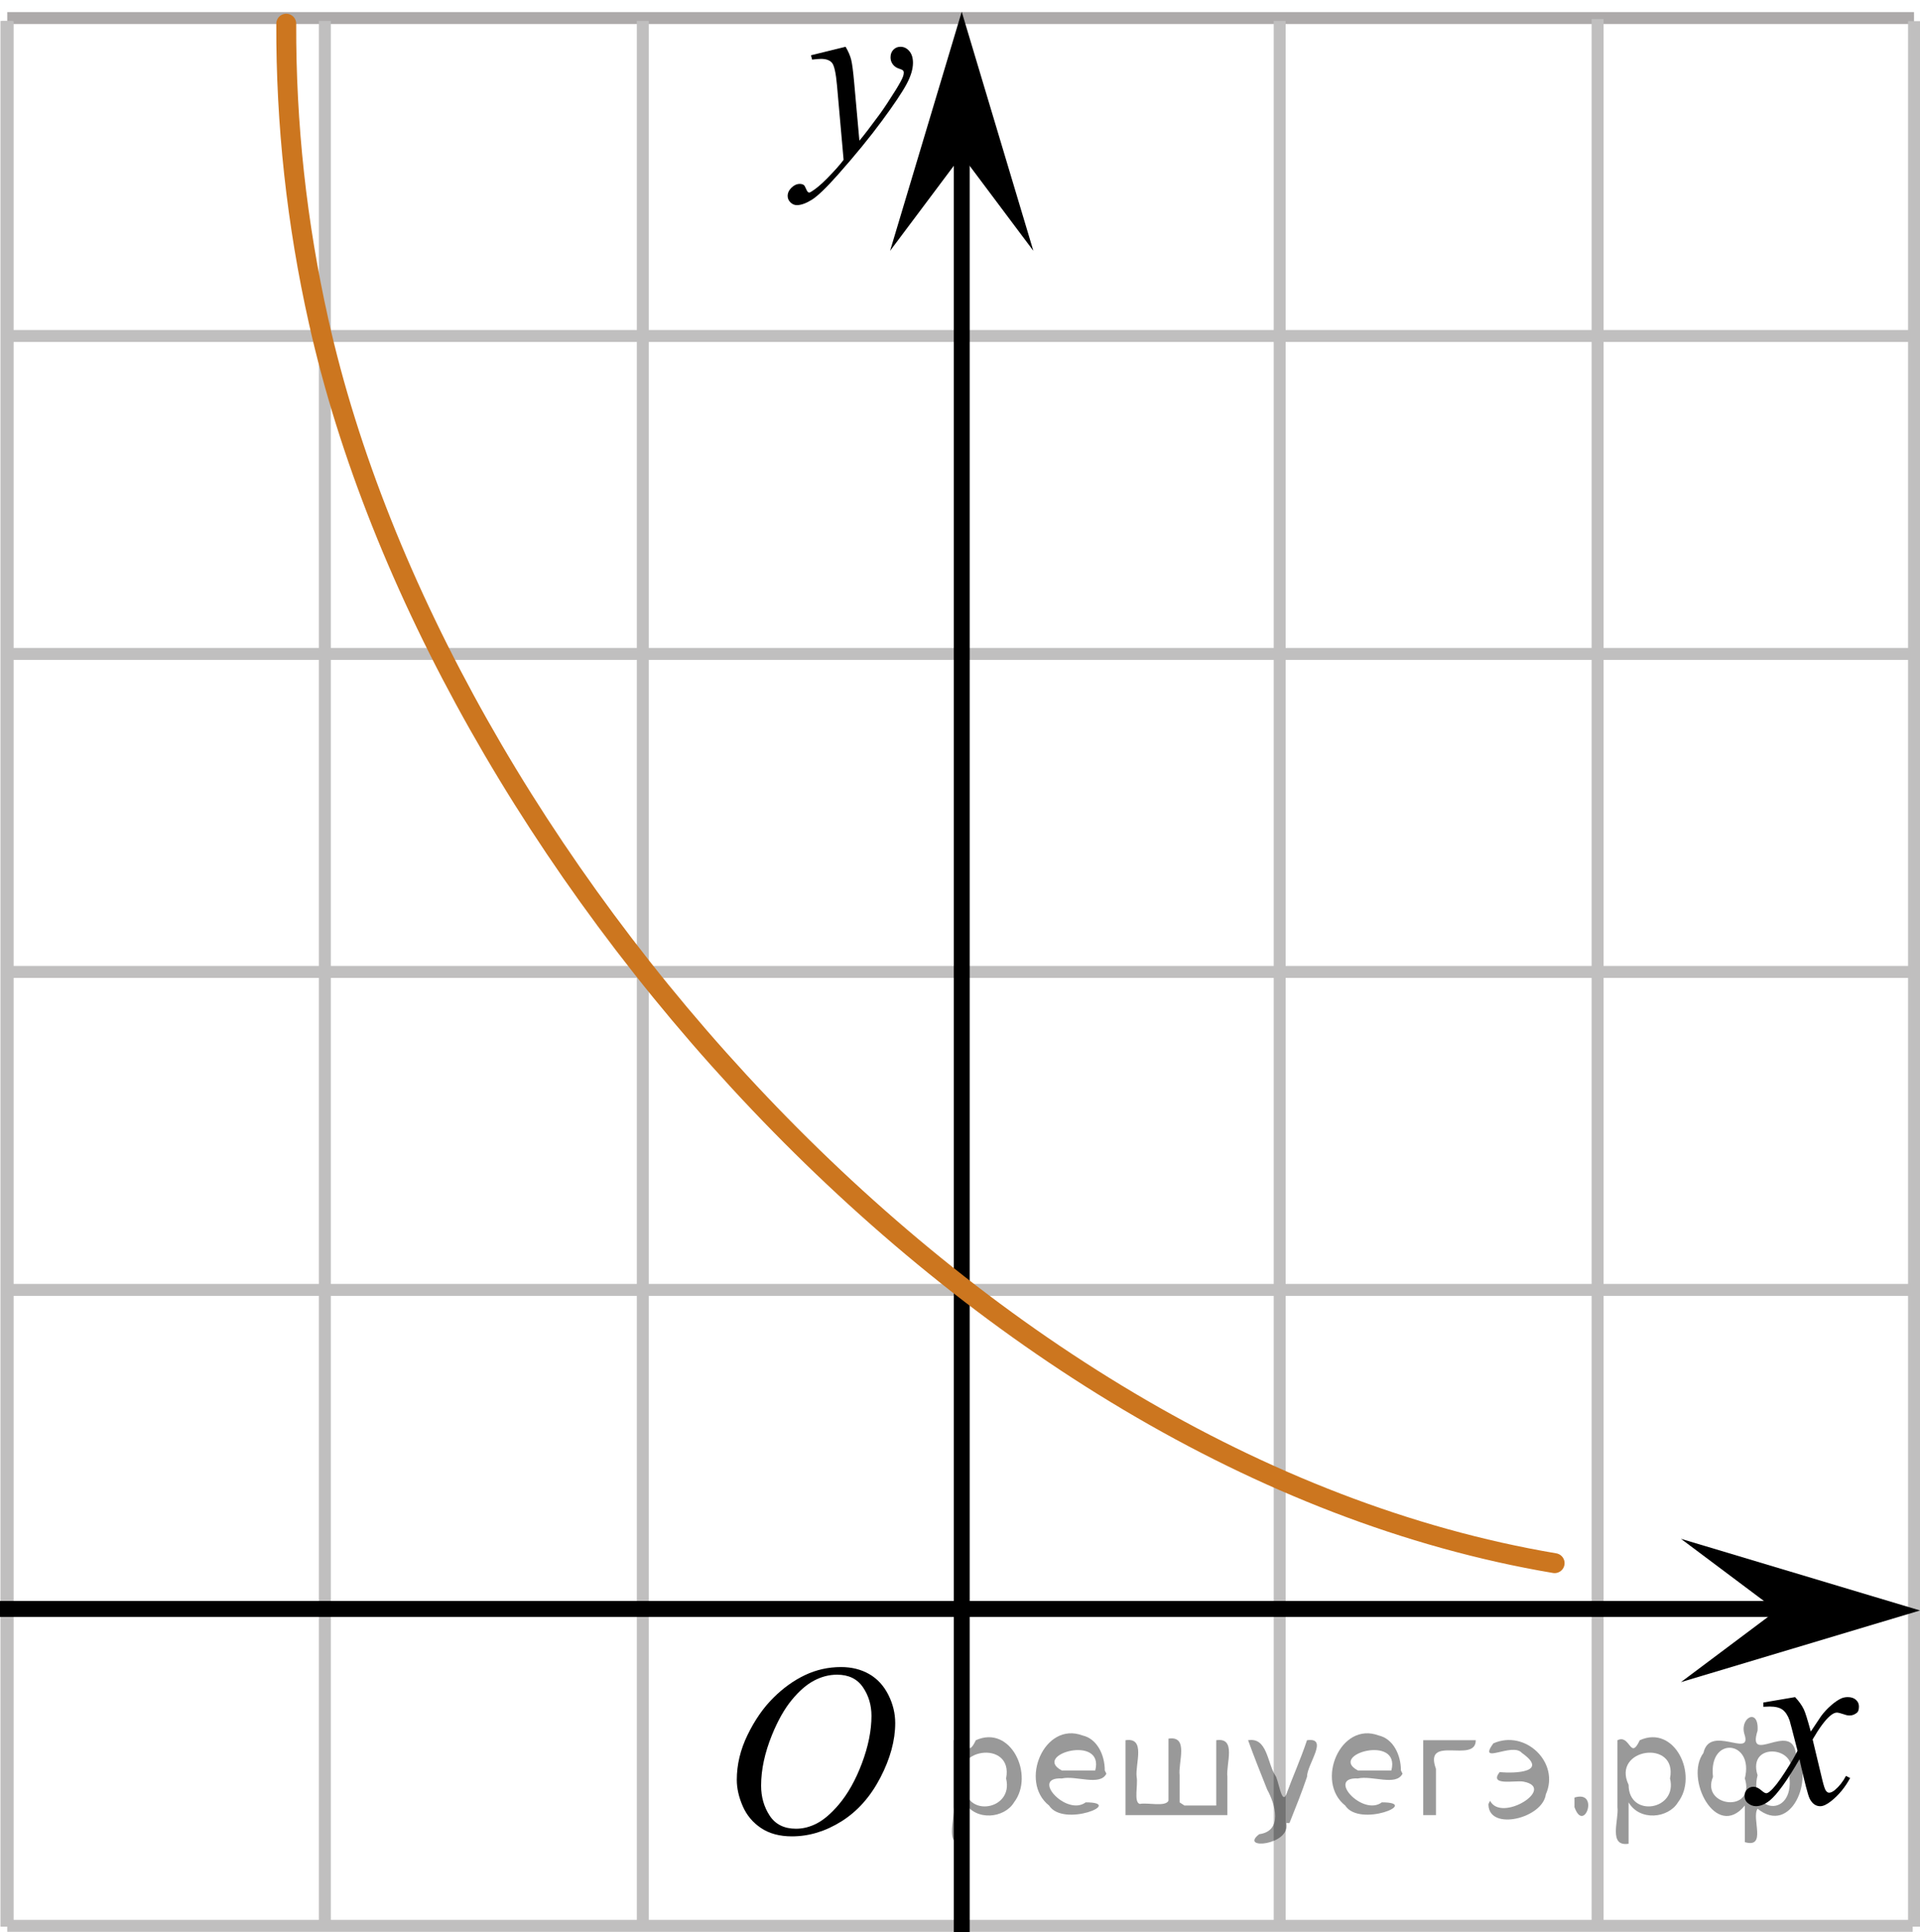 <?xml version="1.0" encoding="utf-8"?>
<!-- Generator: Adobe Illustrator 16.0.0, SVG Export Plug-In . SVG Version: 6.00 Build 0)  -->
<!DOCTYPE svg PUBLIC "-//W3C//DTD SVG 1.1//EN" "http://www.w3.org/Graphics/SVG/1.1/DTD/svg11.dtd">
<svg version="1.1" id="Слой_1" xmlns="http://www.w3.org/2000/svg" xmlns:xlink="http://www.w3.org/1999/xlink" x="0px" y="0px"
	 width="120.592px" height="121.334px" viewBox="-29.59 93.326 120.592 121.334"
	 enable-background="new -29.59 93.326 120.592 121.334" xml:space="preserve">
<g>
	<line fill="none" stroke="#ADAAAA" stroke-width="0.75" stroke-miterlimit="10" x1="-29.134" y1="94.46" x2="90.627" y2="94.46"/>
	
		<line fill="none" stroke="#C0BFBF" stroke-width="0.75" stroke-miterlimit="10" x1="-29.134" y1="114.424" x2="90.627" y2="114.424"/>
	
		<line fill="none" stroke="#C0BFBF" stroke-width="0.75" stroke-miterlimit="10" x1="-29.134" y1="134.388" x2="90.627" y2="134.388"/>
	
		<line fill="none" stroke="#C0BFBF" stroke-width="0.75" stroke-miterlimit="10" x1="-29.134" y1="154.356" x2="90.627" y2="154.356"/>
	
		<line fill="none" stroke="#C0BFBF" stroke-width="0.75" stroke-miterlimit="10" x1="-29.119" y1="174.323" x2="90.542" y2="174.323"/>
	
		<line fill="none" stroke="#C0BFBF" stroke-width="0.75" stroke-miterlimit="10" x1="-29.134" y1="214.256" x2="90.542" y2="214.256"/>
	
		<line fill="none" stroke="#C0BFBF" stroke-width="0.75" stroke-miterlimit="10" x1="50.784" y1="214.306" x2="50.784" y2="94.642"/>
	
		<line fill="none" stroke="#C0BFBF" stroke-width="0.75" stroke-miterlimit="10" x1="70.752" y1="214.381" x2="70.752" y2="94.522"/>
	
		<line fill="none" stroke="#C0BFBF" stroke-width="0.75" stroke-miterlimit="10" x1="-9.186" y1="214.306" x2="-9.186" y2="94.642"/>
	
		<line fill="none" stroke="#C0BFBF" stroke-width="0.75" stroke-miterlimit="10" x1="10.784" y1="214.306" x2="10.784" y2="94.642"/>
	
		<line fill="none" stroke="#C0BFBF" stroke-width="0.75" stroke-miterlimit="10" x1="-29.186" y1="214.306" x2="-29.186" y2="94.642"/>
	
		<line fill="none" stroke="#C0BFBF" stroke-width="0.75" stroke-miterlimit="10" x1="90.627" y1="214.306" x2="90.627" y2="94.653"/>
	
		<line fill="none" stroke="#C0BFBF" stroke-width="0.75" stroke-miterlimit="10" x1="-29.109" y1="214.306" x2="-29.109" y2="94.653"/>
</g>
<line fill="none" stroke="#000000" stroke-miterlimit="10" x1="30.814" y1="214.66" x2="30.814" y2="101.409"/>
<line fill="none" stroke="#000000" stroke-miterlimit="10" x1="-29.59" y1="194.356" x2="83.495" y2="194.356"/>
<polygon points="30.814,103.072 26.314,109.078 30.814,94.063 35.314,109.078 "/>
<polygon points="81.995,194.452 75.987,189.952 91.002,194.452 75.987,198.952 "/>
<g>
	<g>
		<g>
			<defs>
				<rect id="SVGID_1_" x="17.165" y="93.326" width="13.8" height="16.489"/>
			</defs>
			<clipPath id="SVGID_2_">
				<use xlink:href="#SVGID_1_"  overflow="visible"/>
			</clipPath>
			<g clip-path="url(#SVGID_2_)">
				<path d="M23.52,96.263c0.168,0.284,0.284,0.551,0.348,0.801c0.064,0.248,0.128,0.735,0.193,1.465l0.326,3.633
					c0.296-0.354,0.727-0.915,1.29-1.684c0.272-0.375,0.608-0.885,1.008-1.527c0.242-0.395,0.39-0.669,0.444-0.827
					c0.03-0.078,0.045-0.159,0.045-0.243c0-0.054-0.018-0.099-0.052-0.133c-0.034-0.034-0.125-0.075-0.271-0.122
					s-0.267-0.133-0.363-0.258c-0.096-0.126-0.145-0.271-0.145-0.435c0-0.201,0.06-0.363,0.178-0.484
					c0.118-0.123,0.267-0.186,0.445-0.186c0.217,0,0.402,0.09,0.556,0.271c0.154,0.18,0.23,0.427,0.23,0.739
					c0,0.391-0.134,0.834-0.4,1.332c-0.267,0.5-0.781,1.269-1.542,2.302c-0.761,1.032-1.682,2.159-2.765,3.381
					c-0.746,0.841-1.299,1.371-1.66,1.59c-0.361,0.222-0.669,0.329-0.926,0.329c-0.153,0-0.288-0.059-0.404-0.174
					c-0.116-0.115-0.174-0.25-0.174-0.402c0-0.189,0.081-0.365,0.241-0.521c0.161-0.158,0.335-0.236,0.522-0.236
					c0.099,0,0.181,0.021,0.245,0.066c0.04,0.022,0.083,0.095,0.13,0.209c0.047,0.115,0.09,0.192,0.129,0.231
					c0.025,0.022,0.055,0.037,0.089,0.037c0.03,0,0.082-0.022,0.156-0.074c0.272-0.167,0.588-0.433,0.949-0.797
					c0.475-0.481,0.825-0.876,1.053-1.183l-0.415-4.68c-0.069-0.771-0.173-1.242-0.312-1.41c-0.138-0.166-0.371-0.25-0.697-0.25
					c-0.104,0-0.289,0.016-0.556,0.045l-0.067-0.272L23.52,96.263z"/>
			</g>
		</g>
	</g>
</g>
<g>
	<g>
		<g>
			<defs>
				<rect id="SVGID_3_" x="77.286" y="196.961" width="12.42" height="13.729"/>
			</defs>
			<clipPath id="SVGID_4_">
				<use xlink:href="#SVGID_3_"  overflow="visible"/>
			</clipPath>
			<g clip-path="url(#SVGID_4_)">
				<path d="M83.155,199.892c0.242,0.256,0.426,0.512,0.549,0.769c0.088,0.177,0.234,0.642,0.438,1.394l0.652-0.974
					c0.172-0.235,0.383-0.461,0.629-0.677c0.248-0.213,0.465-0.357,0.652-0.438c0.119-0.049,0.25-0.074,0.393-0.074
					c0.213,0,0.383,0.059,0.51,0.17c0.125,0.113,0.188,0.252,0.188,0.414c0,0.188-0.037,0.313-0.109,0.383
					c-0.141,0.123-0.299,0.187-0.477,0.187c-0.104,0-0.215-0.021-0.332-0.065c-0.232-0.078-0.389-0.117-0.469-0.117
					c-0.117,0-0.26,0.066-0.422,0.205c-0.308,0.257-0.672,0.75-1.099,1.481l0.607,2.537c0.094,0.39,0.174,0.621,0.237,0.697
					c0.063,0.075,0.127,0.112,0.191,0.112c0.104,0,0.227-0.057,0.363-0.17c0.271-0.226,0.504-0.521,0.697-0.885l0.26,0.133
					c-0.313,0.58-0.707,1.063-1.188,1.445c-0.271,0.216-0.501,0.324-0.688,0.324c-0.277,0-0.498-0.154-0.66-0.465
					c-0.104-0.191-0.318-1.02-0.646-2.479c-0.771,1.332-1.39,2.19-1.853,2.574c-0.304,0.245-0.595,0.368-0.875,0.368
					c-0.197,0-0.379-0.071-0.541-0.215c-0.119-0.106-0.179-0.254-0.179-0.436c0-0.162,0.056-0.298,0.162-0.406
					c0.109-0.105,0.242-0.162,0.4-0.162s0.326,0.08,0.504,0.236c0.129,0.113,0.227,0.17,0.297,0.17c0.06,0,0.135-0.039,0.229-0.117
					c0.232-0.188,0.549-0.59,0.949-1.211c0.399-0.619,0.662-1.064,0.785-1.342c-0.308-1.195-0.472-1.826-0.496-1.896
					c-0.113-0.319-0.262-0.546-0.445-0.679c-0.184-0.135-0.451-0.199-0.809-0.199c-0.113,0-0.244,0.005-0.394,0.015v-0.267
					L83.155,199.892z"/>
			</g>
		</g>
	</g>
</g>
<path fill="none" stroke="#CC761F" stroke-width="1.25" stroke-linecap="round" stroke-linejoin="round" stroke-miterlimit="8" d="
	M-11.611,94.813c-0.023,6.291,0.659,12.563,2.034,18.688c7.423,33.225,40.542,71.723,77.631,77.98"/>
<g>
	<g>
		<defs>
			<rect id="SVGID_5_" x="14.066" y="194.497" width="16.56" height="18.712"/>
		</defs>
		<clipPath id="SVGID_6_">
			<use xlink:href="#SVGID_5_"  overflow="visible"/>
		</clipPath>
		<g clip-path="url(#SVGID_6_)">
		</g>
	</g>
	<g>
		<defs>
			<polygon id="SVGID_7_" points="13.735,212.589 30.227,212.589 30.227,194.441 13.735,194.441 13.735,212.589 			"/>
		</defs>
		<clipPath id="SVGID_8_">
			<use xlink:href="#SVGID_7_"  overflow="visible"/>
		</clipPath>
		<g clip-path="url(#SVGID_8_)">
			<path d="M23.234,198.005c0.664,0,1.252,0.146,1.764,0.438c0.512,0.293,0.913,0.726,1.203,1.298
				c0.29,0.572,0.436,1.165,0.436,1.78c0,1.09-0.312,2.233-0.934,3.43c-0.623,1.197-1.436,2.111-2.439,2.741
				s-2.042,0.944-3.115,0.944c-0.772,0-1.418-0.174-1.938-0.521c-0.52-0.347-0.903-0.806-1.151-1.375
				c-0.249-0.57-0.373-1.122-0.373-1.657c0-0.95,0.225-1.889,0.675-2.815c0.451-0.927,0.988-1.702,1.613-2.324s1.292-1.101,2-1.436
				S22.437,198.005,23.234,198.005z M22.983,198.485c-0.492,0-0.973,0.123-1.443,0.371c-0.47,0.247-0.937,0.652-1.399,1.214
				c-0.463,0.563-0.878,1.299-1.248,2.208c-0.453,1.12-0.679,2.178-0.679,3.172c0,0.71,0.18,1.338,0.539,1.886
				c0.359,0.547,0.91,0.821,1.653,0.821c0.448,0,0.887-0.113,1.317-0.338s0.88-0.609,1.347-1.154
				c0.585-0.685,1.078-1.559,1.477-2.621c0.398-1.062,0.598-2.053,0.598-2.973c0-0.68-0.18-1.28-0.539-1.803
				C24.248,198.746,23.707,198.485,22.983,198.485z"/>
		</g>
	</g>
</g>
<g style="stroke:none;fill:#000;fill-opacity:0.4" > <path d="m 31.0,206.6 c 0,0.8 0,1.6 0,2.5 -1.3,0.2 -0.6,-1.5 -0.7,-2.3 0,-1.4 0,-2.8 0,-4.2 0.8,-0.4 0.8,1.3 1.4,0.0 2.2,-1.0 3.7,2.2 2.4,3.9 -0.6,1.0 -2.4,1.2 -3.1,0.0 z m 2.6,-1.6 c 0.5,-2.5 -3.7,-1.9 -2.6,0.4 0.0,2.1 3.1,1.6 2.6,-0.4 z" /> <path d="m 39.9,204.7 c -0.4,0.8 -1.9,0.1 -2.8,0.3 -2.0,-0.1 0.3,2.4 1.5,1.5 2.5,0.0 -1.4,1.6 -2.3,0.2 -1.9,-1.5 -0.3,-5.3 2.1,-4.4 0.9,0.2 1.4,1.2 1.4,2.2 z m -0.7,-0.2 c 0.6,-2.3 -4.0,-1.0 -2.1,0.0 0.7,0 1.4,-0.0 2.1,-0.0 z" /> <path d="m 44.8,206.7 c 0.6,0 1.3,0 2.0,0 0,-1.3 0,-2.7 0,-4.1 1.3,-0.2 0.6,1.5 0.7,2.3 0,0.8 0,1.6 0,2.4 -2.1,0 -4.2,0 -6.4,0 0,-1.5 0,-3.1 0,-4.7 1.3,-0.2 0.6,1.5 0.7,2.3 0.1,0.5 -0.2,1.6 0.2,1.7 0.5,-0.1 1.6,0.2 1.8,-0.2 0,-1.3 0,-2.6 0,-3.9 1.3,-0.2 0.6,1.5 0.7,2.3 0,0.5 0,1.1 0,1.7 z" /> <path d="m 51.2,207.8 c 0.3,1.4 -3.0,1.7 -1.7,0.7 1.5,-0.2 1.0,-1.9 0.5,-2.8 -0.4,-1.0 -0.8,-2.0 -1.2,-3.1 1.2,-0.2 1.2,1.4 1.7,2.2 0.2,0.2 0.4,1.9 0.7,1.2 0.4,-1.1 0.9,-2.2 1.3,-3.4 1.4,-0.2 0.0,1.5 -0.0,2.3 -0.3,0.9 -0.7,1.9 -1.1,2.9 z" /> <path d="m 58.5,204.7 c -0.4,0.8 -1.9,0.1 -2.8,0.3 -2.0,-0.1 0.3,2.4 1.5,1.5 2.5,0.0 -1.4,1.6 -2.3,0.2 -1.9,-1.5 -0.3,-5.3 2.1,-4.4 0.9,0.2 1.4,1.2 1.4,2.2 z m -0.7,-0.2 c 0.6,-2.3 -4.0,-1.0 -2.1,0.0 0.7,0 1.4,-0.0 2.1,-0.0 z" /> <path d="m 59.8,207.3 c 0,-1.5 0,-3.1 0,-4.7 1.1,0 2.2,0 3.3,0 0.0,1.5 -3.3,-0.4 -2.5,1.8 0,0.9 0,1.9 0,2.9 -0.2,0 -0.5,0 -0.7,0 z" /> <path d="m 64.0,206.4 c 0.7,1.4 4.2,-0.8 2.1,-1.2 -0.5,-0.1 -2.2,0.3 -1.5,-0.6 1.0,0.1 3.1,0.0 1.4,-1.2 -0.6,-0.7 -2.8,0.8 -1.8,-0.6 2.0,-0.9 4.2,1.2 3.3,3.2 -0.2,1.5 -3.5,2.3 -3.6,0.7 l 0,-0.1 0,-0.0 0,0 z" /> <path d="m 69.3,206.2 c 1.6,-0.5 0.6,2.3 -0.0,0.6 -0.0,-0.2 0.0,-0.4 0.0,-0.6 z" /> <path d="m 72.7,206.6 c 0,0.8 0,1.6 0,2.5 -1.3,0.2 -0.6,-1.5 -0.7,-2.3 0,-1.4 0,-2.8 0,-4.2 0.8,-0.4 0.8,1.3 1.4,0.0 2.2,-1.0 3.7,2.2 2.4,3.9 -0.6,1.0 -2.4,1.2 -3.1,0.0 z m 2.6,-1.6 c 0.5,-2.5 -3.7,-1.9 -2.6,0.4 0.0,2.1 3.1,1.6 2.6,-0.4 z" /> <path d="m 78.0,204.9 c -0.8,1.9 2.7,2.3 2.0,0.1 0.6,-2.4 -2.3,-2.7 -2.0,-0.1 z m 2.0,4.2 c 0,-0.8 0,-1.6 0,-2.4 -1.8,2.2 -3.8,-1.7 -2.6,-3.3 0.4,-1.8 3.0,0.3 2.6,-1.1 -0.4,-1.1 0.9,-1.8 0.8,-0.3 -0.7,2.2 2.1,-0.6 2.4,1.4 1.2,1.6 -0.3,5.2 -2.4,3.5 -0.4,0.6 0.6,2.5 -0.8,2.1 z m 2.8,-4.2 c 0.8,-1.9 -2.7,-2.3 -2.0,-0.1 -0.6,2.4 2.3,2.7 2.0,0.1 z" /> </g></svg>

<!--File created and owned by https://sdamgia.ru. Copying is prohibited. All rights reserved.-->
